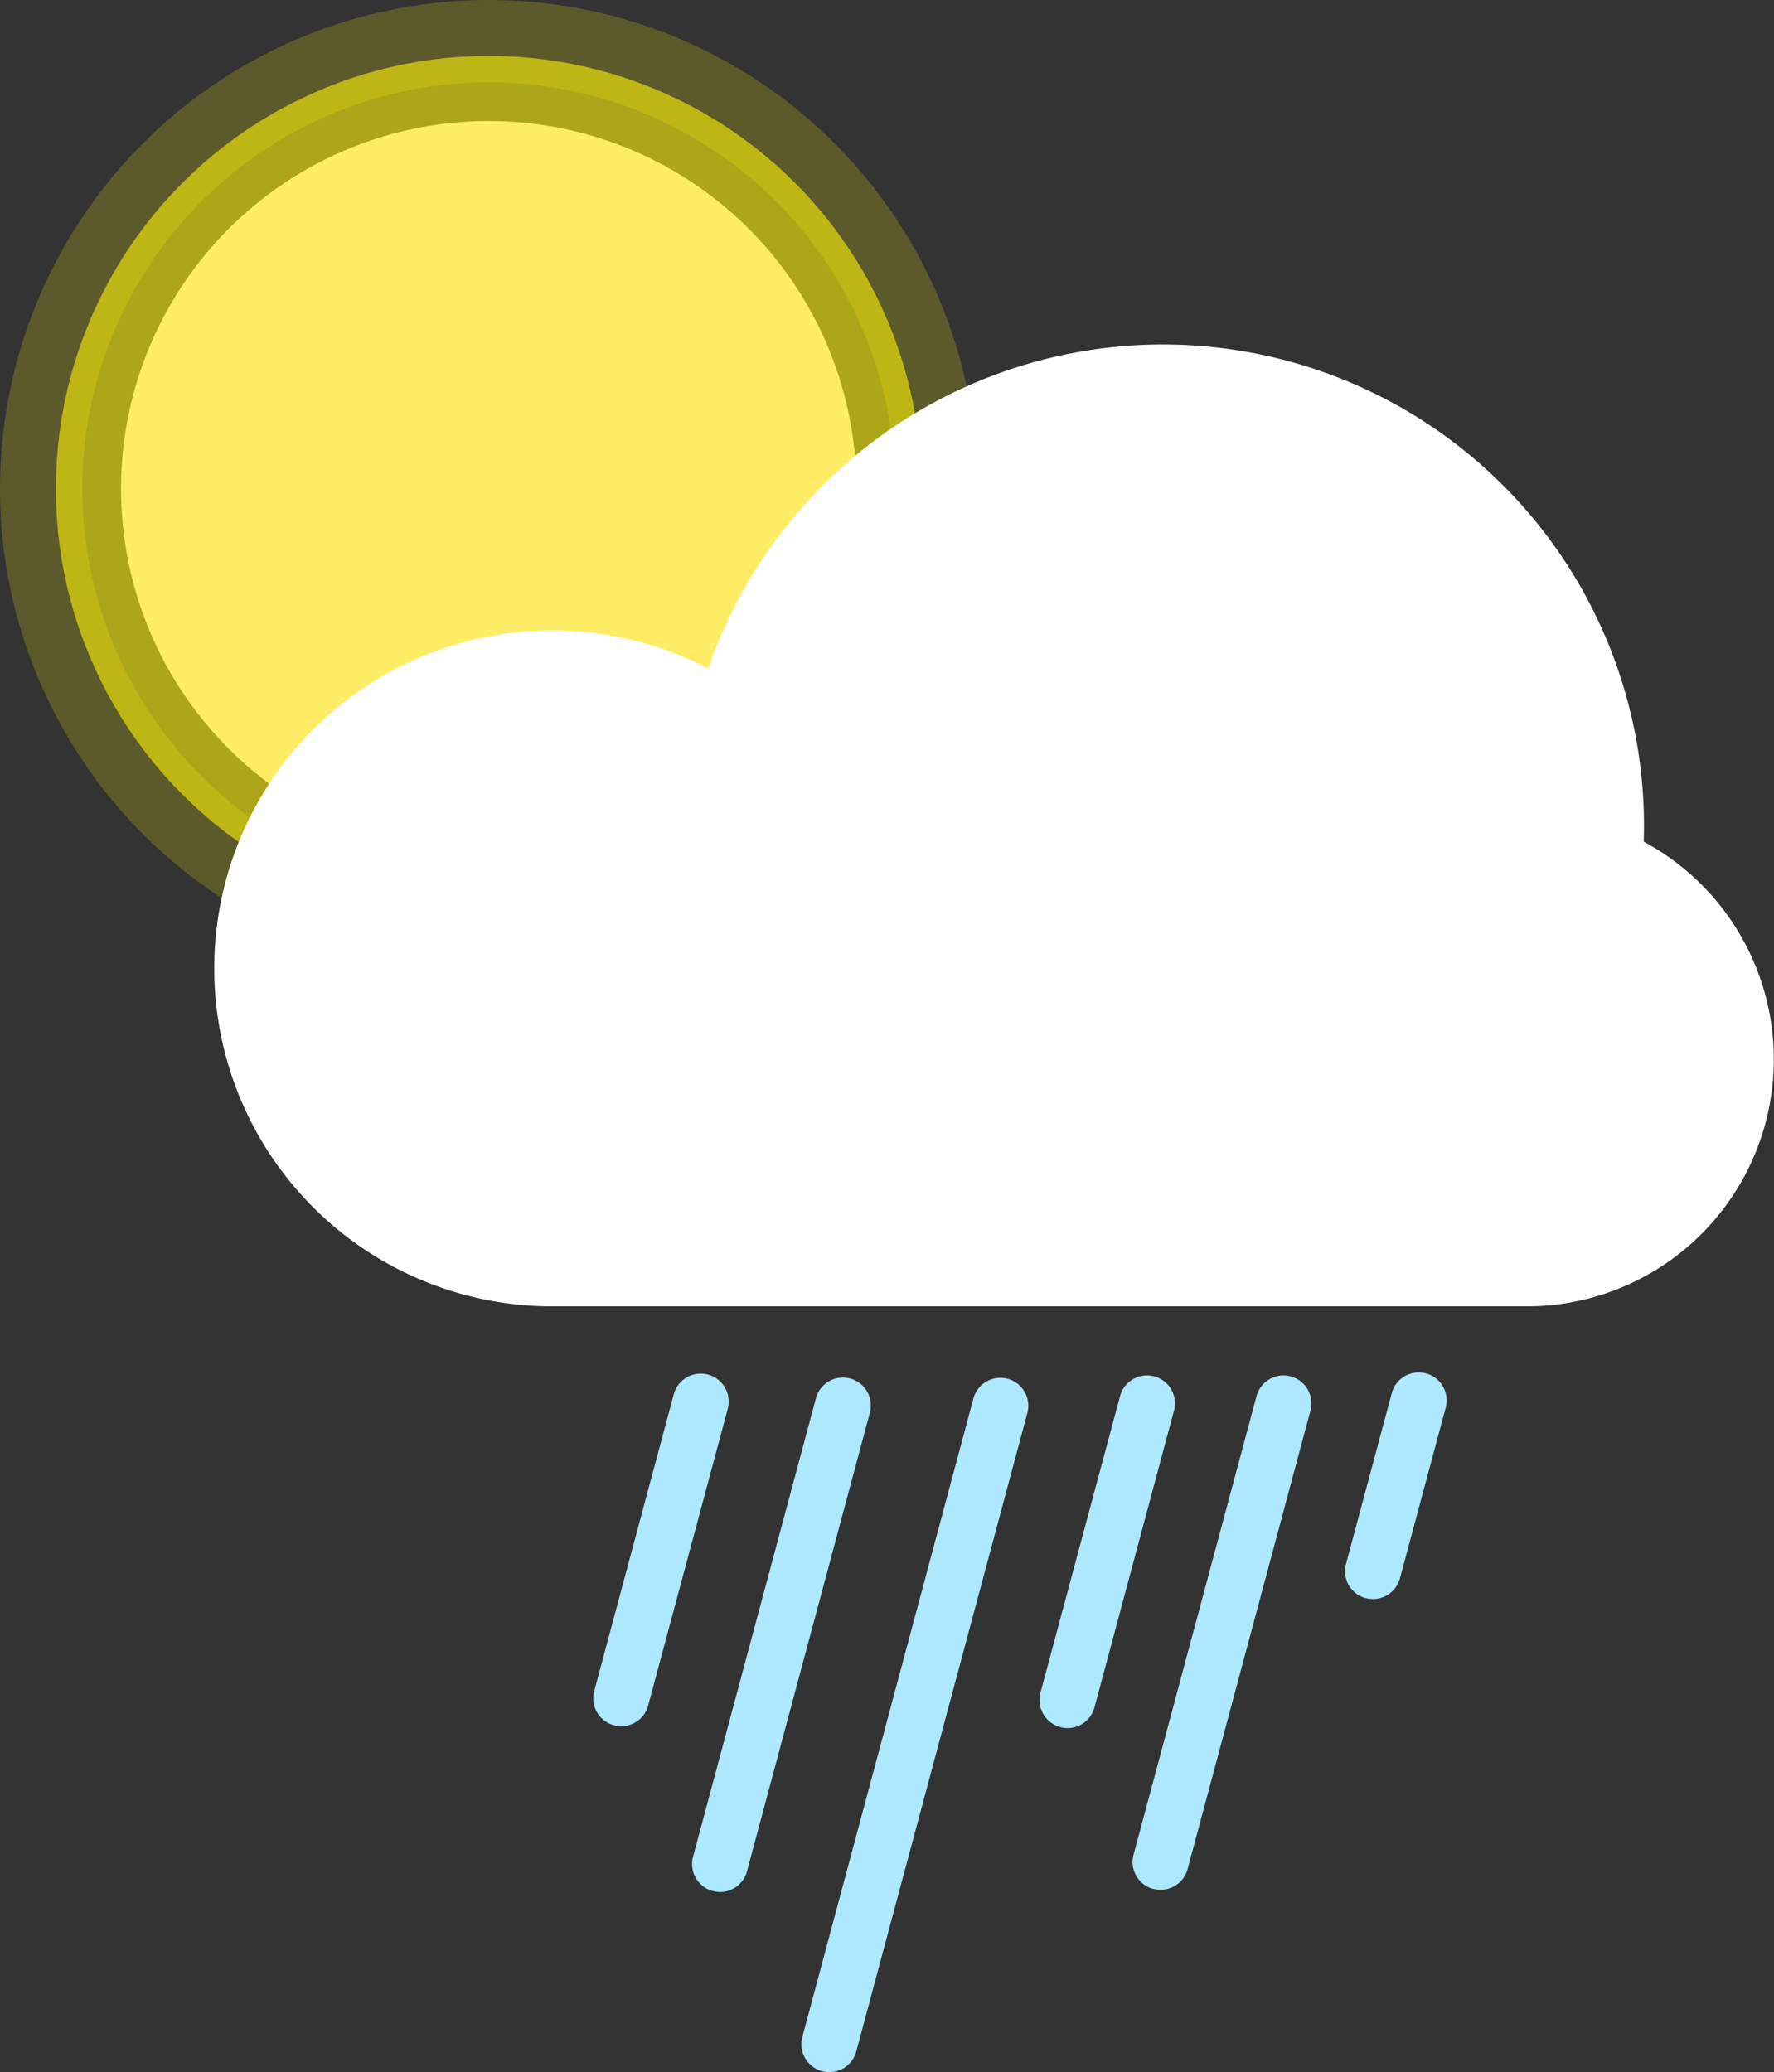 <svg id="cloudy_day" xmlns="http://www.w3.org/2000/svg" width="64.622" height="75.483" viewBox="0 0 64.622 75.483">
  <rect x="0" y="0" width="64.622" height="75.483" fill="#333333" stroke="none"/>
  <g id="sun">
    <g id="Oval_1_Copy_2" data-name="Oval 1 Copy 2" fill="none" stroke="rgba(255,243,8,0.2)" stroke-miterlimit="10" stroke-width="3">
      <circle cx="17.803" cy="17.803" r="17.803" stroke="none"/>
      <circle cx="17.803" cy="17.803" r="16.303" fill="none"/>
    </g>
    <g id="Oval_1_Copy" data-name="Oval 1 Copy" transform="translate(2.035 2.035)" fill="none" stroke="rgba(255,243,8,0.6)" stroke-miterlimit="10" stroke-width="4">
      <circle cx="15.768" cy="15.768" r="15.768" stroke="none"/>
      <circle cx="15.768" cy="15.768" r="13.768" fill="none"/>
    </g>
    <circle id="Oval_1" data-name="Oval 1" cx="13.395" cy="13.395" r="13.395" transform="translate(4.408 4.408)" fill="#ffec65"/>
  </g>
  <g id="cloud_200w" data-name="cloud 200w" transform="translate(7.799 12.547)">
    <path id="Oval_4" data-name="Oval 4" d="M34.383,35.041H12.312A12.312,12.312,0,1,1,18,11.807,17.523,17.523,0,0,1,52.087,17.52q0,.3-.01.593a9,9,0,0,1-4.252,16.928H34.383Z" fill="#fff"/>
  </g>
  <g id="raindrops_2" data-name="raindrops 2" transform="translate(21.611 49.996)">
    <path id="Rectangle_100" data-name="Rectangle 100" d="M8.336,25.453a1.019,1.019,0,0,1-.72-1.247L13.847.95a1.017,1.017,0,0,1,1.966.526L9.581,24.733a1.017,1.017,0,0,1-1.246.72ZM4.354,18.89a1.018,1.018,0,0,1-.72-1.246L8.111.939a1.017,1.017,0,1,1,1.965.527L5.6,18.171a1.017,1.017,0,0,1-1.246.719ZM20.4,18.815a1.018,1.018,0,0,1-.719-1.247L24.161.863a1.017,1.017,0,1,1,1.965.527l-4.476,16.7a1.018,1.018,0,0,1-1.247.72Zm-3.39-5.9a1.019,1.019,0,0,1-.72-1.247L19.189.863a1.017,1.017,0,0,1,1.966.527L18.258,12.2a1.017,1.017,0,0,1-1.246.72ZM.754,12.852a1.016,1.016,0,0,1-.719-1.246L2.931.8A1.017,1.017,0,1,1,4.9,1.324L2,12.133a1.015,1.015,0,0,1-1.246.719ZM28.139,8.223a1.017,1.017,0,0,1-.719-1.246L29.087.754a1.017,1.017,0,0,1,1.966.527L29.385,7.5a1.016,1.016,0,0,1-1.247.719Z" transform="translate(0 0)" fill="#ade8ff"/>
  </g>
</svg>
